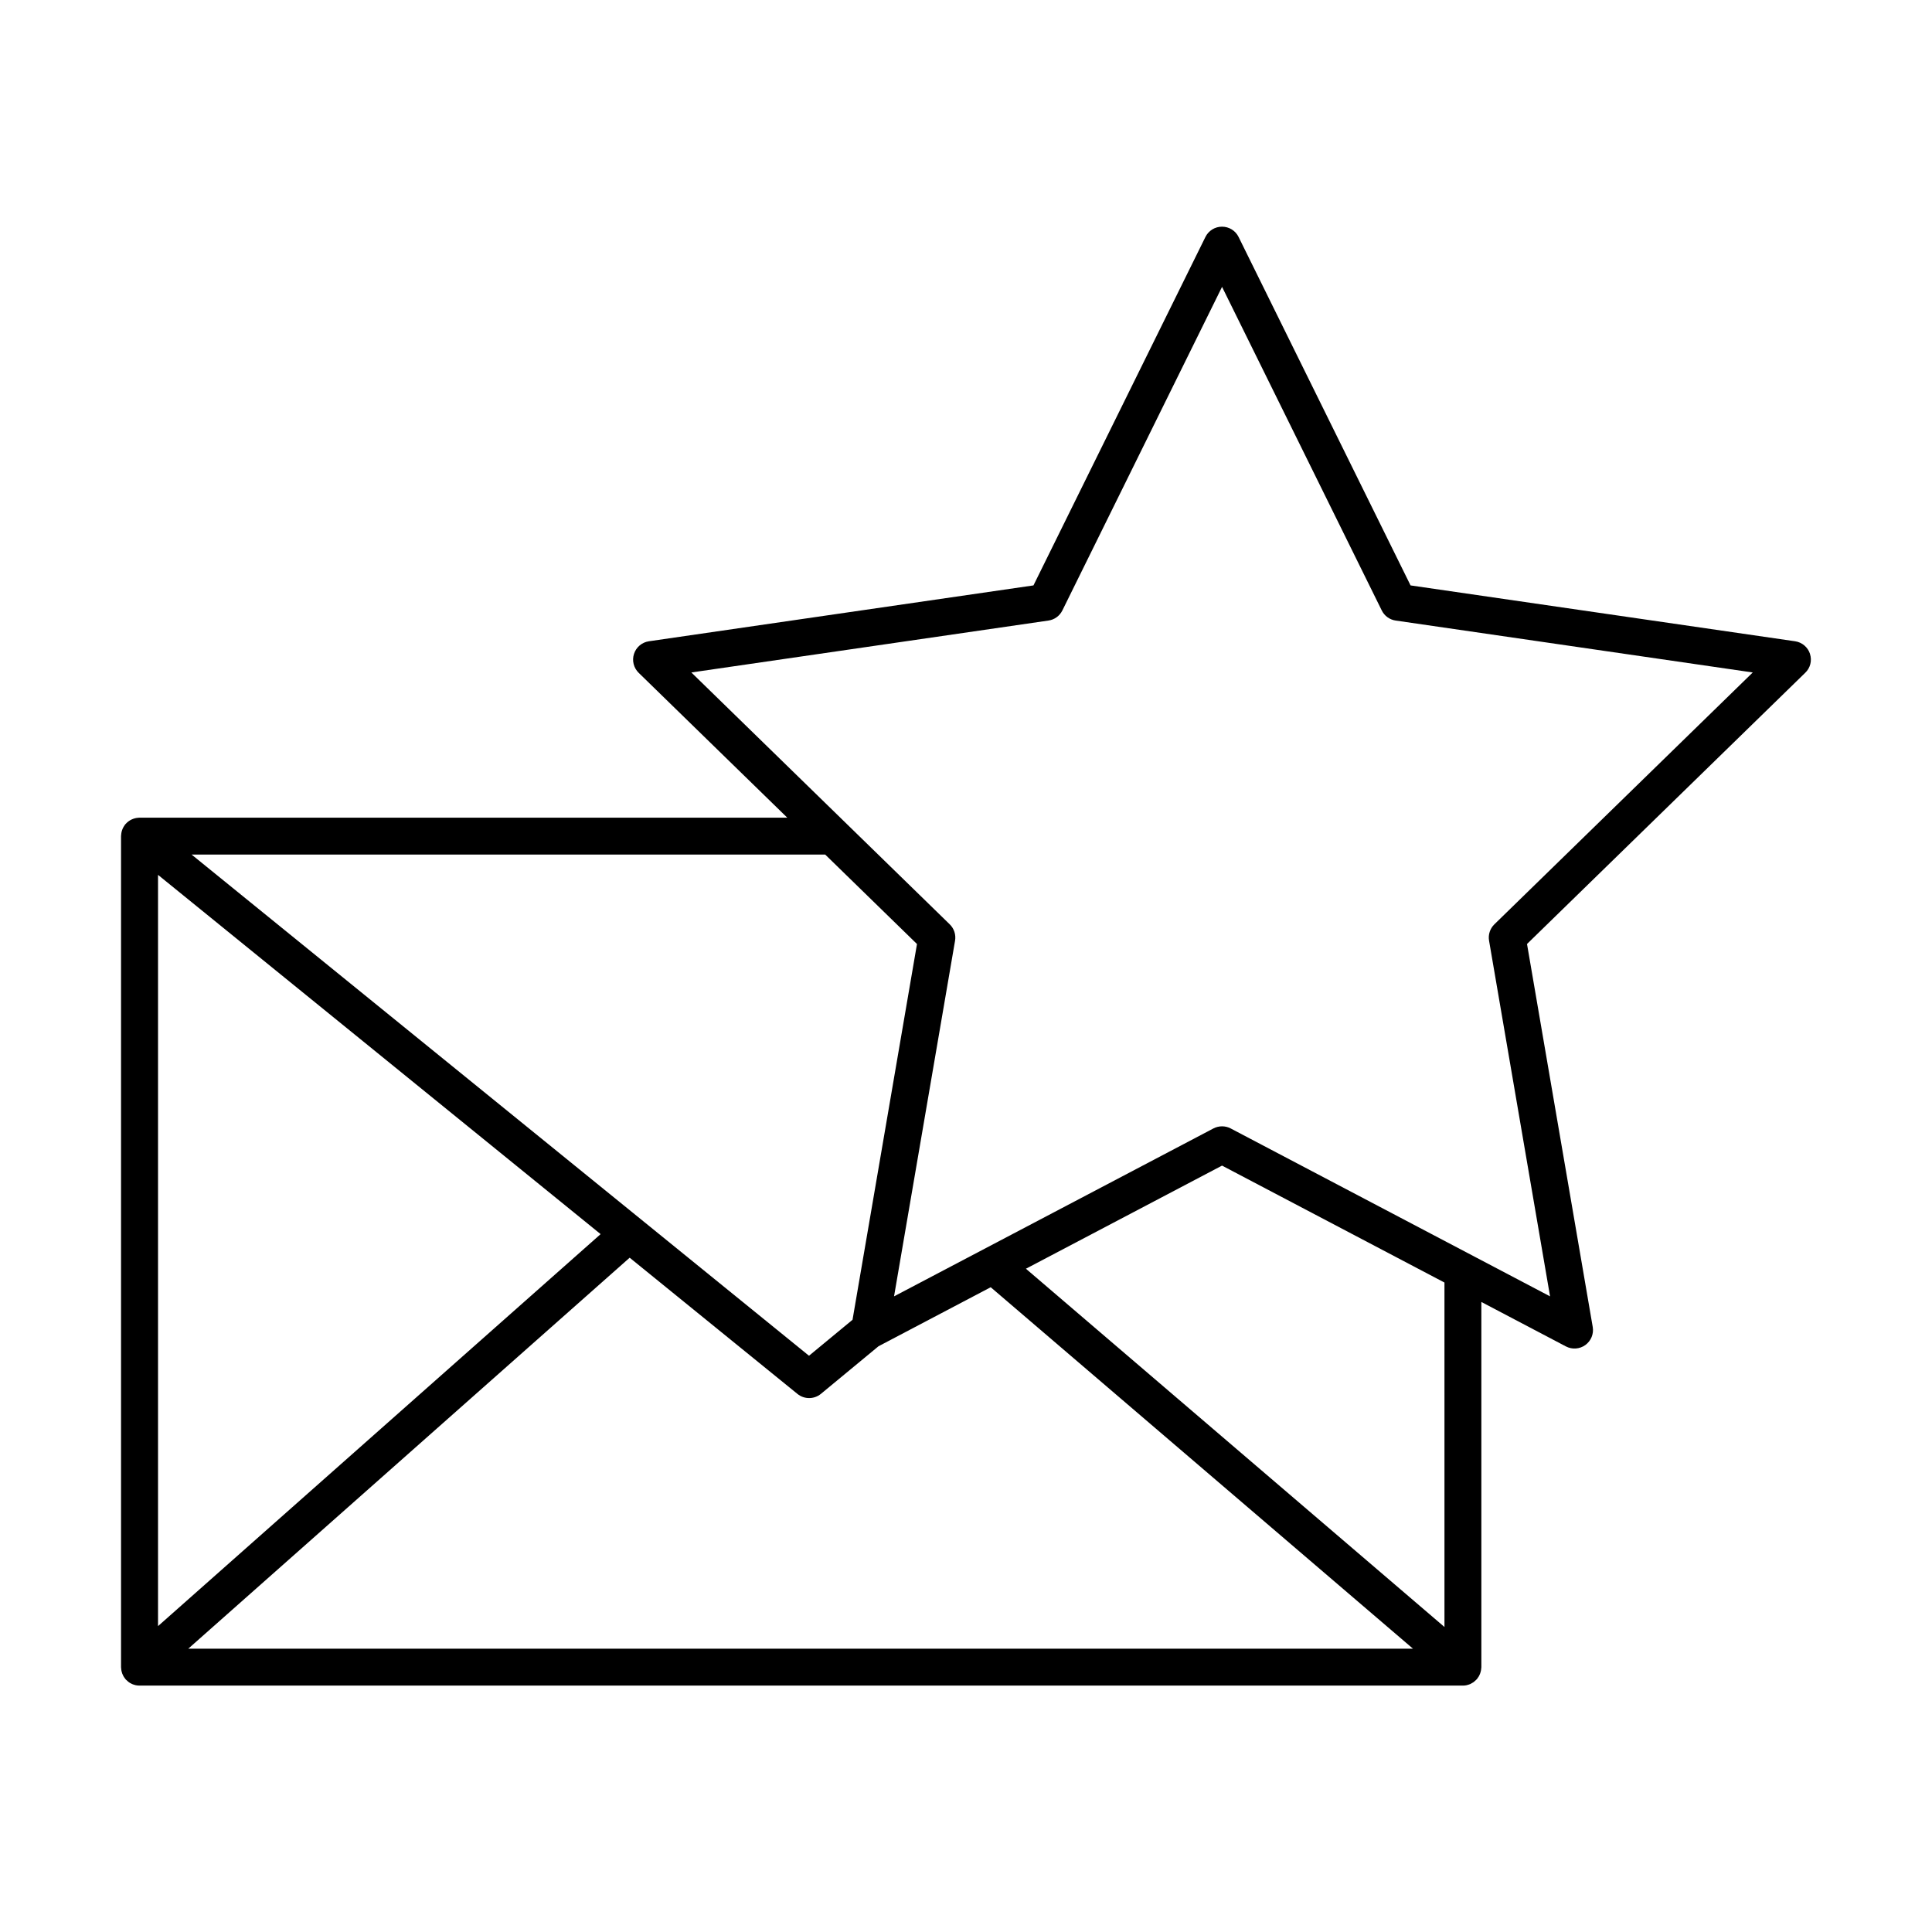<?xml version="1.0" encoding="UTF-8"?>
<!-- Uploaded to: SVG Repo, www.svgrepo.com, Generator: SVG Repo Mixer Tools -->
<svg fill="#000000" width="800px" height="800px" version="1.1" viewBox="144 144 512 512" xmlns="http://www.w3.org/2000/svg">
 <path d="m623.67 317.28c-0.574-1.77-2.102-3.066-3.949-3.336l-101.91-14.805-45.574-92.344c-0.824-1.672-2.523-2.723-4.394-2.723-1.867 0-3.566 1.055-4.391 2.723l-45.574 92.344-101.91 14.805c-1.844 0.27-3.375 1.562-3.949 3.336-0.578 1.773-0.098 3.715 1.234 5.019l39.379 38.387h-171.67c-0.078 0-0.152 0.02-0.234 0.02-0.172 0.008-0.34 0.027-0.516 0.055-0.152 0.02-0.301 0.051-0.453 0.094-0.156 0.039-0.309 0.086-0.457 0.141-0.145 0.051-0.293 0.113-0.434 0.18-0.141 0.066-0.273 0.141-0.414 0.219-0.141 0.09-0.277 0.168-0.402 0.27-0.121 0.094-0.242 0.188-0.355 0.289-0.129 0.121-0.246 0.238-0.363 0.367-0.051 0.059-0.117 0.105-0.164 0.168-0.047 0.055-0.074 0.121-0.117 0.172-0.105 0.141-0.199 0.281-0.285 0.438-0.082 0.133-0.156 0.262-0.215 0.395-0.066 0.145-0.129 0.293-0.18 0.449-0.055 0.152-0.109 0.309-0.141 0.461-0.035 0.141-0.062 0.289-0.082 0.441-0.027 0.176-0.047 0.348-0.055 0.523 0 0.066-0.02 0.133-0.02 0.199v220.24c0 0.102 0.02 0.195 0.027 0.293 0.016 0.176 0.027 0.348 0.055 0.523 0.027 0.152 0.066 0.301 0.105 0.457 0.039 0.152 0.086 0.305 0.141 0.453 0.062 0.152 0.129 0.301 0.203 0.449 0.066 0.141 0.133 0.273 0.211 0.402 0.094 0.145 0.203 0.285 0.309 0.426 0.062 0.082 0.109 0.164 0.176 0.242 0.027 0.035 0.066 0.059 0.102 0.094 0.145 0.152 0.305 0.293 0.48 0.434 0.094 0.082 0.18 0.164 0.281 0.234 0.18 0.137 0.383 0.234 0.582 0.336 0.094 0.047 0.18 0.109 0.281 0.148 0.262 0.113 0.535 0.191 0.809 0.262 0.043 0.004 0.09 0.027 0.137 0.039 0.32 0.066 0.656 0.102 0.996 0.102h350.71c0.348 0 0.684-0.035 1.012-0.109 0.059-0.012 0.125-0.039 0.188-0.059 0.258-0.066 0.516-0.141 0.762-0.25 0.102-0.047 0.195-0.105 0.293-0.16 0.195-0.105 0.395-0.207 0.57-0.332 0.102-0.074 0.195-0.164 0.293-0.25 0.168-0.141 0.328-0.281 0.477-0.441 0.039-0.039 0.086-0.074 0.121-0.113 0.055-0.066 0.094-0.141 0.148-0.215 0.105-0.141 0.207-0.281 0.301-0.43 0.078-0.133 0.145-0.266 0.215-0.398 0.07-0.148 0.141-0.297 0.191-0.449 0.055-0.148 0.102-0.301 0.141-0.457 0.043-0.145 0.074-0.301 0.102-0.453 0.027-0.168 0.039-0.344 0.055-0.516 0-0.086 0.027-0.176 0.027-0.262v-96.773l22.41 11.781c1.648 0.863 3.644 0.723 5.156-0.375 1.512-1.098 2.262-2.953 1.949-4.785l-17.414-101.49 73.738-71.879c1.352-1.285 1.828-3.227 1.25-5zm-236.66 76.898-17.082 99.578-11.535 9.531-163.62-132.82h167.91zm19.539 90.953 111.9 95.785h-324.55l116.97-103.61 44.477 36.109c0.898 0.73 1.988 1.09 3.086 1.09 1.105 0 2.215-0.371 3.121-1.117l15.262-12.617zm-220.67-109.28 117.29 95.207-117.29 103.88zm340.92 199.32-110.92-94.945 51.973-27.328 58.945 30.988zm13.219-186.21c-1.148 1.125-1.68 2.742-1.402 4.332l16.164 94.254-84.648-44.504c-0.711-0.375-1.5-0.555-2.277-0.555-0.777 0-1.566 0.188-2.277 0.555l-84.648 44.504 16.168-94.254c0.273-1.59-0.254-3.207-1.406-4.332l-68.477-66.75 94.637-13.758c1.594-0.227 2.973-1.23 3.684-2.676l42.32-85.754 42.324 85.754c0.707 1.445 2.094 2.449 3.68 2.676l94.637 13.758z"/>
</svg>